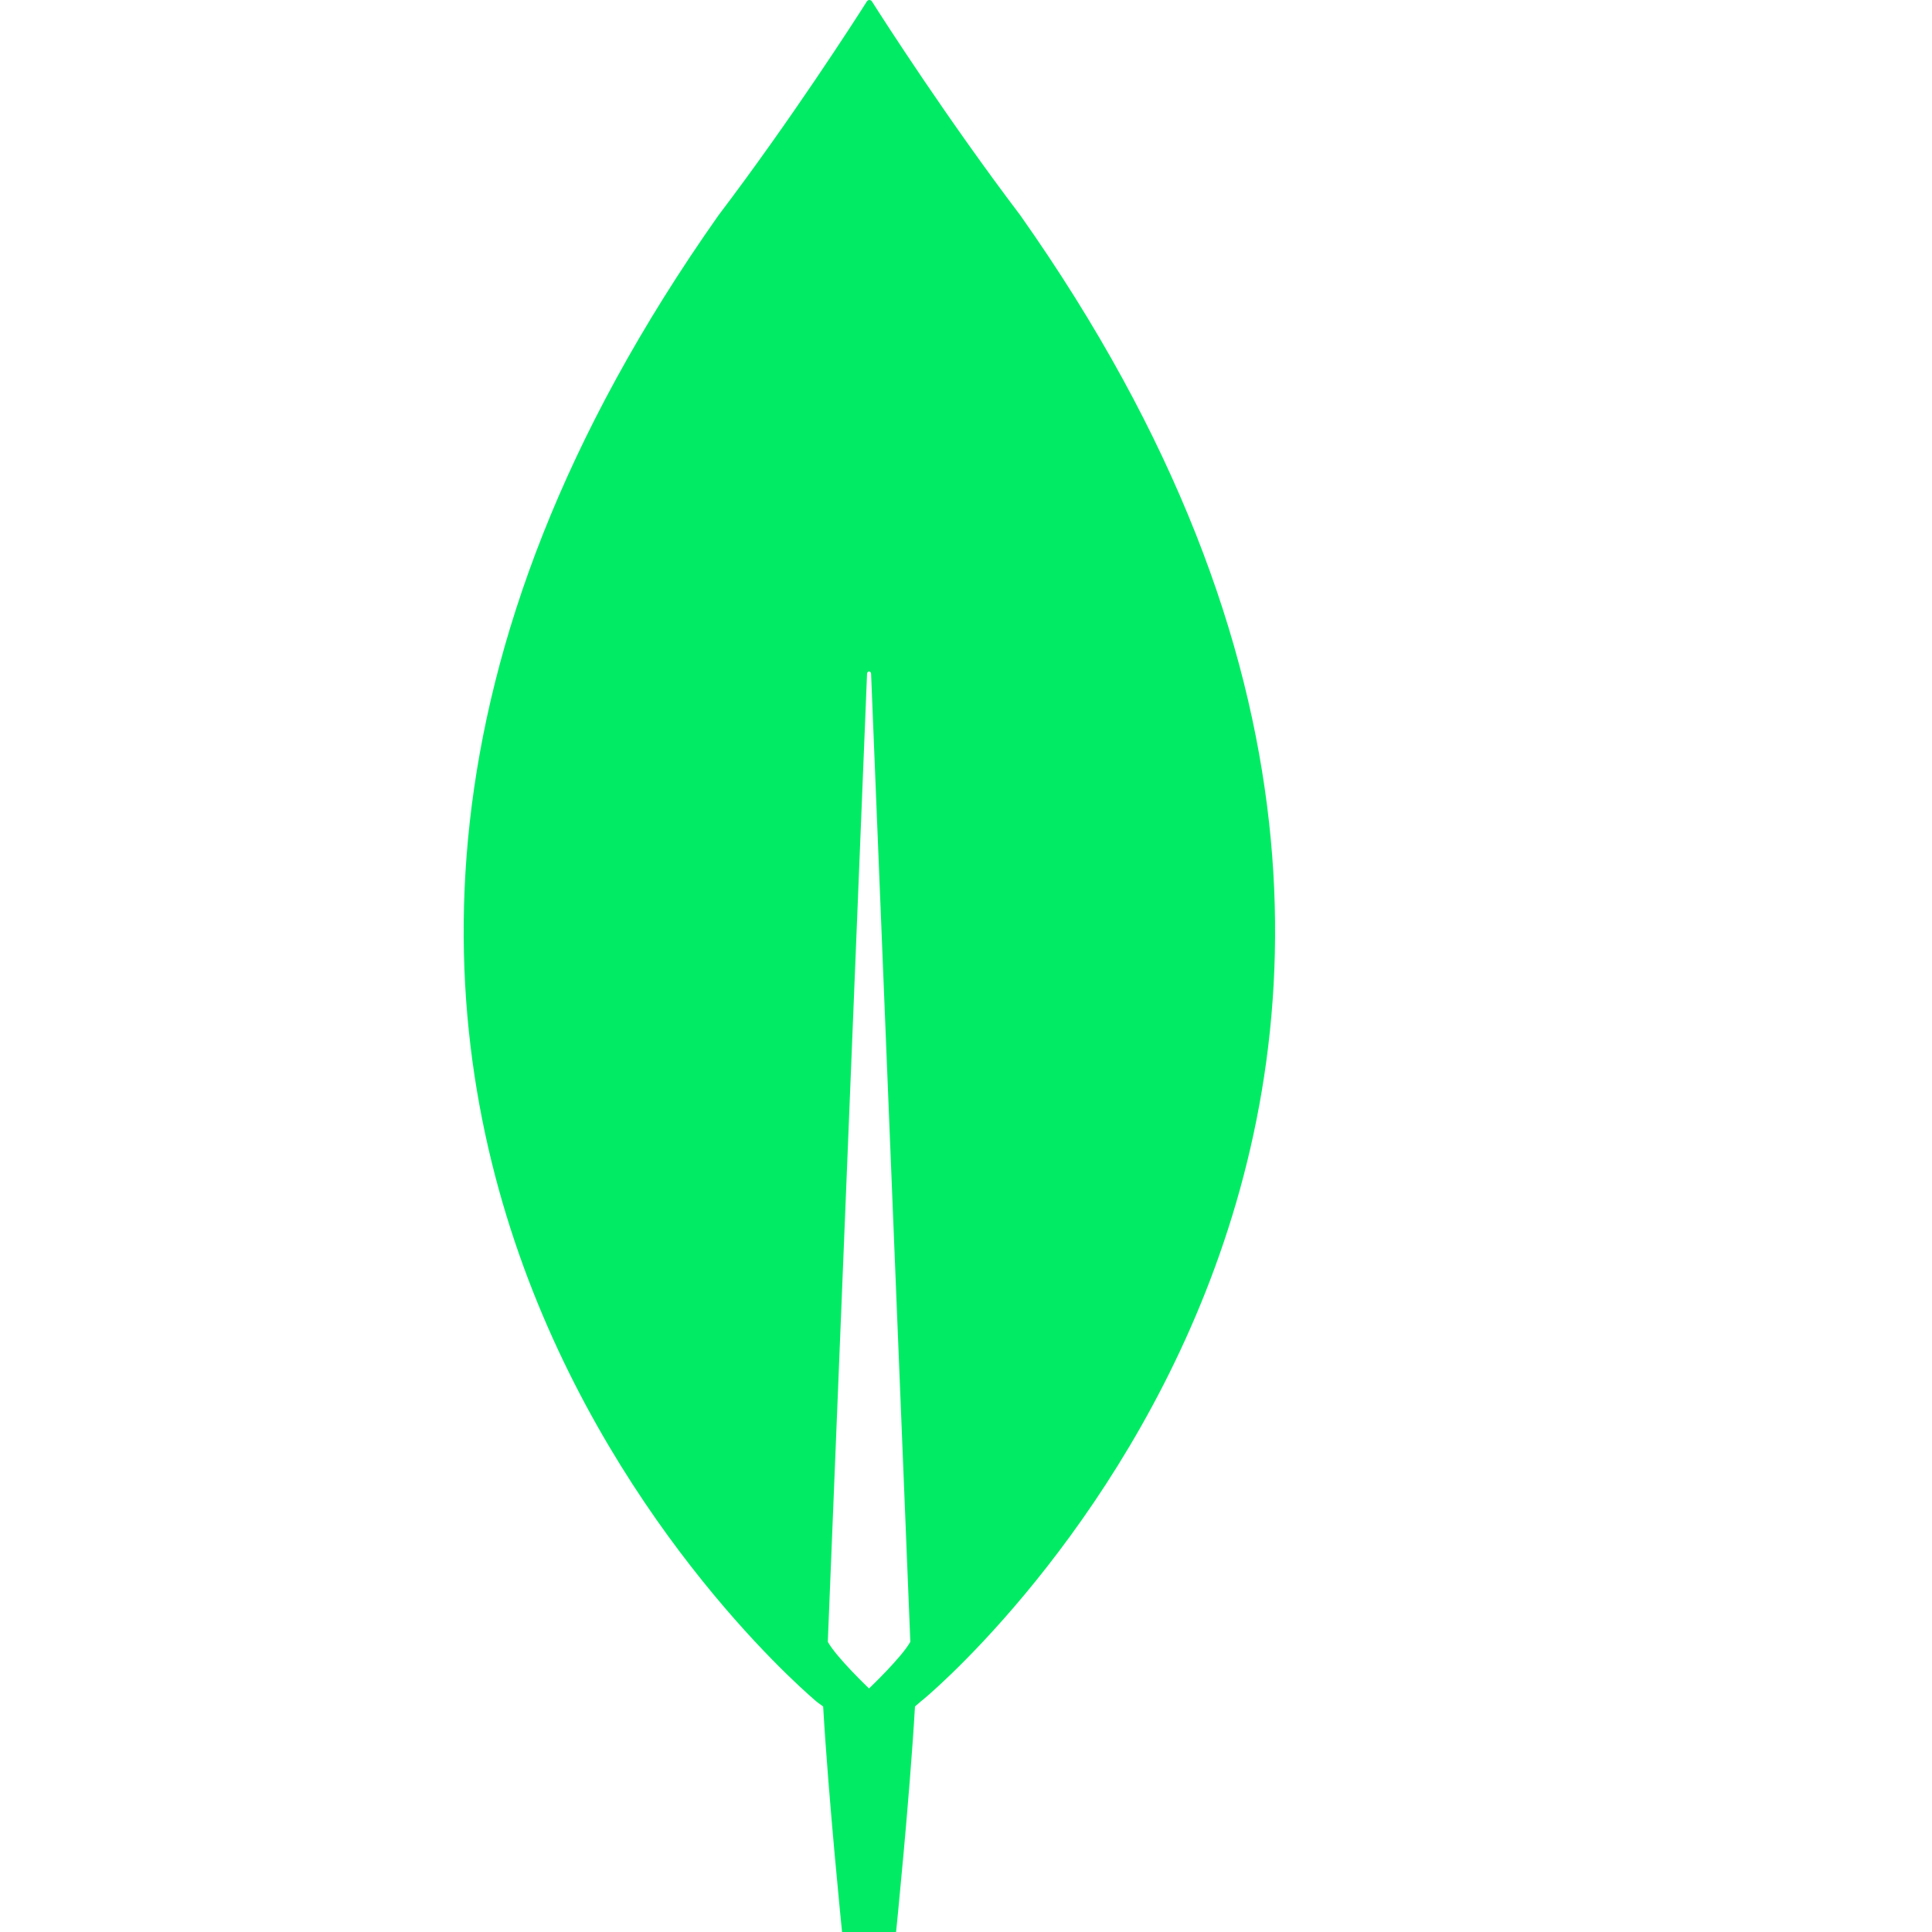 <svg width="32" height="32" viewBox="0 0 32 32" fill="none" xmlns="http://www.w3.org/2000/svg">
<path d="M16.9 3.567C15.692 1.973 14.652 0.355 14.439 0.019C14.434 0.013 14.428 0.008 14.421 0.005C14.414 0.002 14.407 0 14.4 0C14.393 0 14.385 0.002 14.379 0.005C14.372 0.008 14.366 0.013 14.361 0.019C14.148 0.355 13.108 1.973 11.9 3.567C1.531 18.269 13.533 28.191 13.533 28.191L13.634 28.265C13.723 29.797 13.947 32 13.947 32H14.842C14.842 32 15.065 29.809 15.155 28.265L15.255 28.178C15.267 28.191 27.269 18.269 16.9 3.567ZM14.394 27.966C14.394 27.966 13.857 27.456 13.712 27.195V27.17L14.361 11.161C14.361 11.111 14.428 11.111 14.428 11.161L15.077 27.17V27.195C14.931 27.456 14.394 27.966 14.394 27.966Z" fill="#01EC64"/>
</svg>
